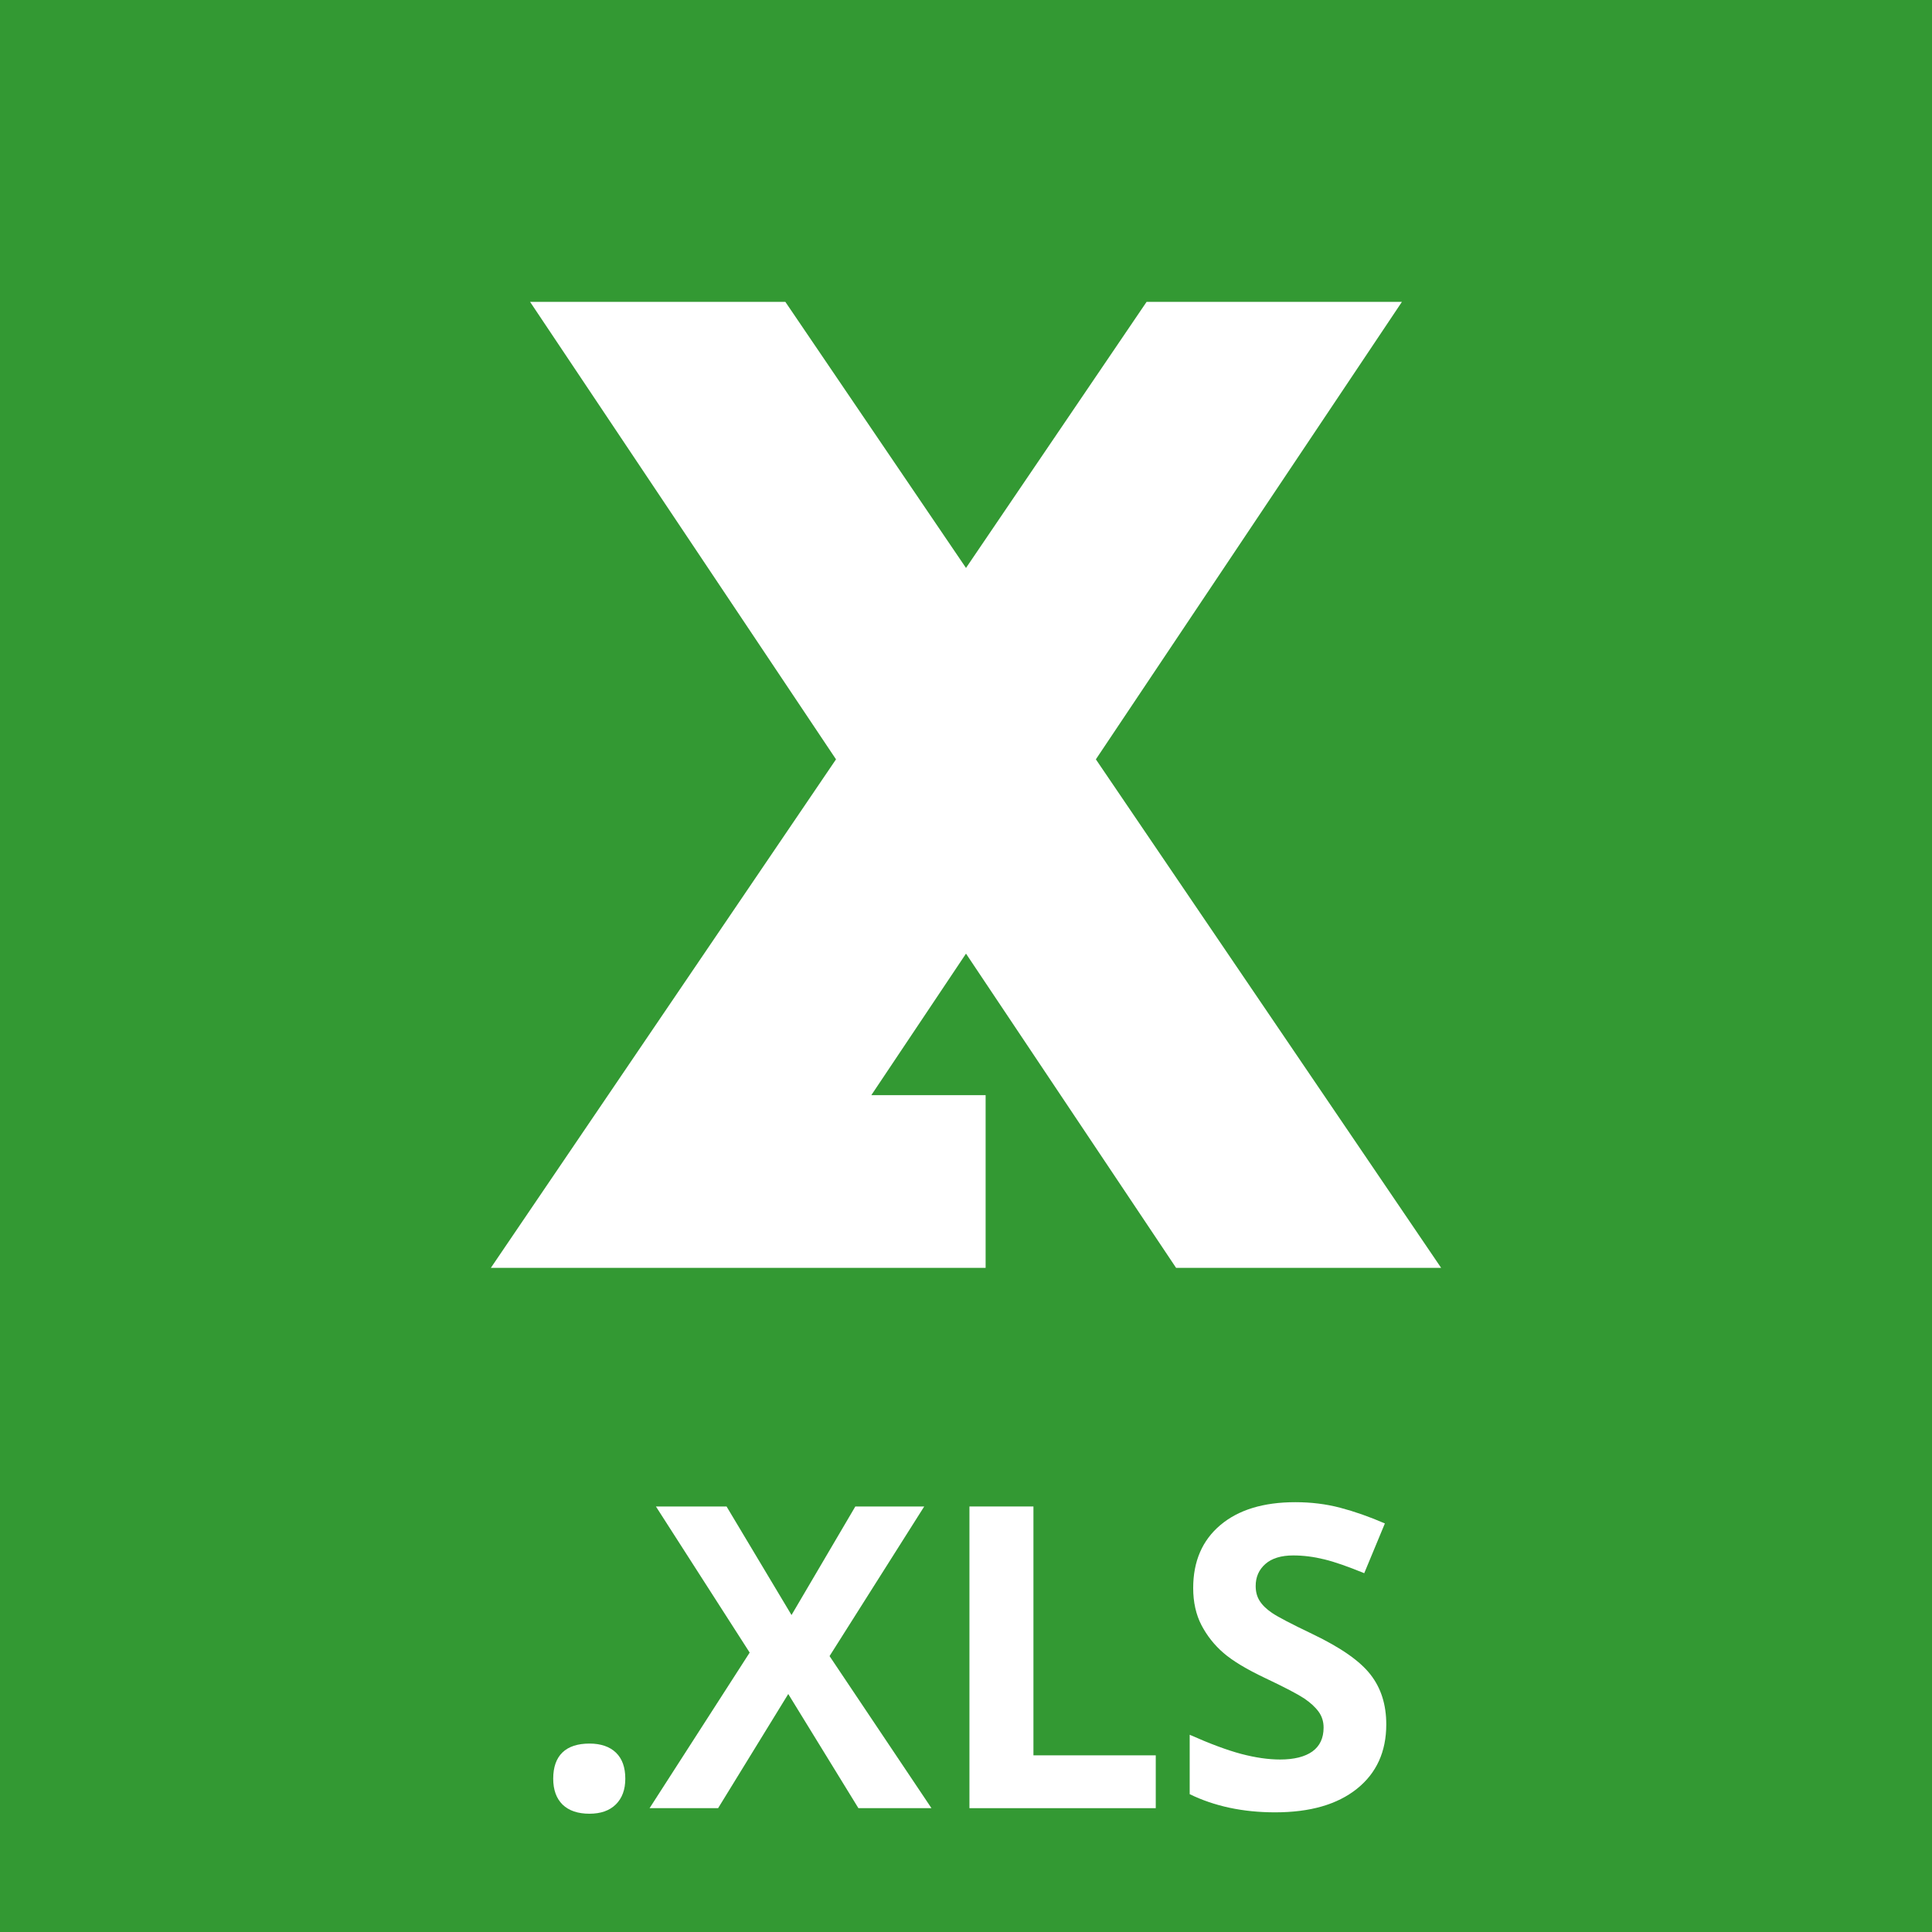 <?xml version="1.0" encoding="utf-8"?>
<!-- Generator: Adobe Illustrator 16.0.0, SVG Export Plug-In . SVG Version: 6.00 Build 0)  -->
<!DOCTYPE svg PUBLIC "-//W3C//DTD SVG 1.1 Tiny//EN" "http://www.w3.org/Graphics/SVG/1.1/DTD/svg11-tiny.dtd">
<svg version="1.1" baseProfile="tiny" xmlns="http://www.w3.org/2000/svg" xmlns:xlink="http://www.w3.org/1999/xlink" x="0px"
	 y="0px" width="32px" height="32px" viewBox="0 0 32 32" xml:space="preserve">
<g id="Layer_6">
	<rect fill="#339933" width="32" height="32"/>
</g>
<g id="Layer_1" display="none">
	<polygon display="inline" fill="#CC0000" points="28,8 28,32 4,32 4,0 20,0 	"/>
</g>
<g id="Layer_2" display="none">
	<polyline display="inline" fill="#FFFFFF" points="20,0 20,8 28,8 	"/>
</g>
<g id="Layer_2_copy" display="none">
	<polyline display="inline" fill="#9B0000" points="28,16 20,8 28,8 	"/>
</g>
<g id="Layer_4">
	<g>
		<path fill="#FFFFFF" d="M9.163,29.461c0-0.191,0.051-0.337,0.153-0.435s0.252-0.147,0.448-0.147c0.188,0,0.335,0.051,0.438,0.15
			c0.104,0.101,0.155,0.244,0.155,0.432c0,0.18-0.052,0.321-0.156,0.425c-0.105,0.104-0.251,0.155-0.438,0.155
			c-0.191,0-0.34-0.05-0.445-0.151C9.215,29.788,9.163,29.645,9.163,29.461z"/>
		<path fill="#FFFFFF" d="M15.428,29.949h-1.21l-1.162-1.891l-1.162,1.891h-1.135l1.658-2.577l-1.553-2.42h1.17l1.076,1.798
			l1.057-1.798h1.141l-1.568,2.478L15.428,29.949z"/>
		<path fill="#FFFFFF" d="M16.057,29.949v-4.997h1.06v4.122h2.026v0.875H16.057z"/>
		<path fill="#FFFFFF" d="M22.961,28.562c0,0.451-0.162,0.807-0.486,1.066c-0.325,0.26-0.776,0.39-1.355,0.39
			c-0.533,0-1.005-0.101-1.415-0.301v-0.984c0.337,0.15,0.623,0.256,0.856,0.318c0.233,0.061,0.447,0.092,0.641,0.092
			c0.232,0,0.411-0.045,0.535-0.133c0.124-0.09,0.186-0.222,0.186-0.396c0-0.099-0.027-0.186-0.082-0.262s-0.135-0.15-0.24-0.221
			c-0.106-0.07-0.322-0.184-0.648-0.338c-0.305-0.145-0.534-0.282-0.687-0.414s-0.274-0.286-0.366-0.461
			c-0.091-0.176-0.137-0.381-0.137-0.615c0-0.442,0.15-0.79,0.45-1.043s0.714-0.379,1.242-0.379c0.26,0,0.508,0.03,0.743,0.092
			c0.236,0.062,0.482,0.148,0.74,0.26l-0.342,0.824c-0.267-0.109-0.487-0.187-0.661-0.229c-0.175-0.043-0.346-0.065-0.515-0.065
			c-0.2,0-0.354,0.047-0.461,0.141c-0.107,0.094-0.161,0.215-0.161,0.365c0,0.094,0.021,0.176,0.065,0.245
			c0.043,0.069,0.111,0.137,0.206,0.201c0.095,0.065,0.318,0.182,0.672,0.351c0.467,0.224,0.787,0.447,0.96,0.672
			C22.875,27.961,22.961,28.235,22.961,28.562z"/>
	</g>
</g>
<g id="Layer_7">
	<path fill="#FFFFFF" d="M23.22,5h-4.229L16,9.407L13.008,5H8.78l5.067,7.577L8.13,21h8.195v-2.861h-1.893L16,15.795L19.48,21h4.39
		l-5.719-8.423L23.22,5z"/>
</g>
</svg>

